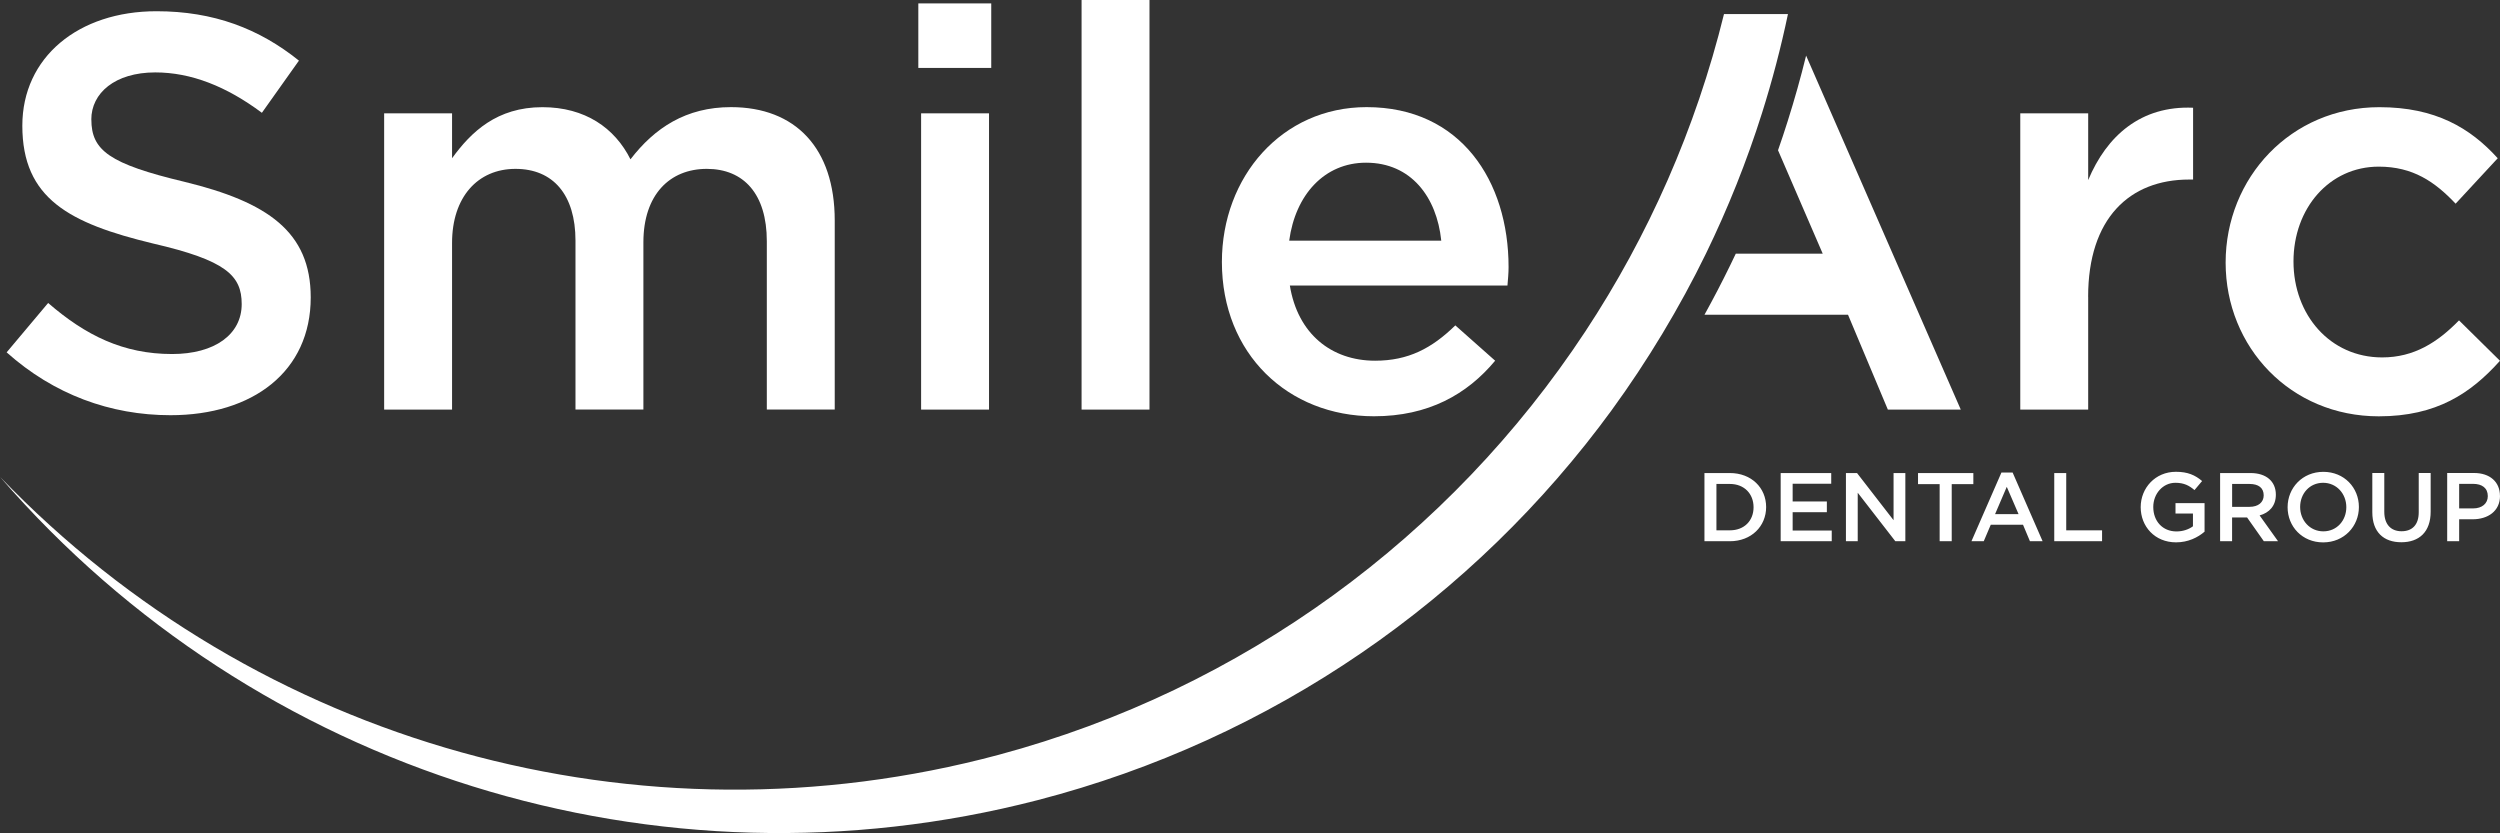 <svg xmlns="http://www.w3.org/2000/svg" id="Layer_1" width="538.59" height="179.47" viewBox="0 0 538.59 179.47"><rect x="0" y="0" width="538.59" height="179.47" fill="#333333" stroke="none"/><defs><style>.cls-1,.cls-2{fill:#fff;stroke-width:0px;}.cls-2{fill-rule:evenodd;}</style></defs><path class="cls-1" d="m380.49,109.24c0-4.16-3.19-7.33-7.81-7.33h-5.48v14.69h5.48c4.62,0,7.81-3.21,7.81-7.37h0Zm-2.71.04c0,2.9-2.01,4.97-5.1,4.97h-2.9v-9.99h2.9c3.09,0,5.1,2.12,5.1,5.02h0Zm16.73-7.37h-10.89v14.69h11v-2.31h-8.42v-3.95h7.37v-2.31h-7.37v-3.82h8.31v-2.31h0Zm13.43,10.16l-7.87-10.16h-2.39v14.69h2.54v-10.45l8.1,10.45h2.16v-14.69h-2.54v10.16h0Zm12.53-7.77h4.66v-2.39h-11.92v2.39h4.66v12.3h2.6v-12.3h0Zm13.1-2.5h-2.39l-6.46,14.8h2.65l1.51-3.55h6.95l1.49,3.55h2.73l-6.46-14.8h-.02Zm1.3,8.96h-5.06l2.52-5.88,2.54,5.88h0Zm7.68,5.84h10.31v-2.35h-7.72v-12.34h-2.58v14.69h-.01Zm32.39-2.04v-6.17h-6.26v2.24h3.76v2.75c-.9.67-2.16,1.11-3.55,1.11-3,0-5-2.22-5-5.27,0-2.85,2.06-5.21,4.77-5.21,1.87,0,2.98.61,4.11,1.57l1.64-1.95c-1.51-1.28-3.09-1.99-5.65-1.99-4.43,0-7.58,3.48-7.58,7.62s3.02,7.58,7.62,7.58c2.6,0,4.68-1.05,6.13-2.29h0Zm15.83,2.04l-3.97-5.56c2.06-.57,3.5-2.04,3.5-4.47,0-2.87-2.08-4.66-5.46-4.66h-6.55v14.69h2.58v-5.12h3.23l3.61,5.12h3.06Zm-3.09-9.89c0,1.51-1.18,2.48-3.02,2.48h-3.78v-4.93h3.76c1.91,0,3.04.84,3.04,2.46h0Zm20.51,2.52c0-4.16-3.15-7.58-7.66-7.58s-7.7,3.46-7.7,7.62,3.15,7.58,7.66,7.58,7.7-3.46,7.7-7.62h0Zm-2.71.04c0,2.87-2.04,5.2-4.95,5.2s-5-2.37-5-5.25,2.04-5.21,4.95-5.21,5,2.37,5,5.25h0Zm18.18-7.37h-2.58v8.46c0,2.71-1.41,4.09-3.7,4.09s-3.72-1.47-3.72-4.2v-8.35h-2.58v8.46c0,4.26,2.43,6.46,6.25,6.46s6.32-2.2,6.32-6.59v-8.33h0Zm14.92,4.93c0-3-2.16-4.93-5.58-4.93h-5.79v14.69h2.58v-4.72h2.92c3.23,0,5.88-1.72,5.88-5.04h-.01Zm-2.62.06c0,1.57-1.22,2.64-3.17,2.64h-3v-5.29h3c1.93,0,3.17.9,3.17,2.64h0Z"></path><path class="cls-1" d="m19.67,25.75c0-5.68,5.08-10.15,13.78-10.15,7.74,0,15.35,3.02,22.97,8.7l7.98-11.24c-8.58-6.89-18.37-10.64-30.7-10.64-16.81,0-28.89,9.91-28.89,24.66,0,15.71,10.15,21.03,28.16,25.38,15.71,3.63,19.1,6.89,19.1,13.05,0,6.53-5.8,10.76-14.99,10.76-10.52,0-18.61-3.99-26.71-11l-8.94,10.64c10.15,9.07,22.36,13.54,35.29,13.54,17.77,0,30.22-9.43,30.22-25.38,0-14.14-9.31-20.55-27.2-24.9-16.2-3.87-20.06-6.77-20.06-13.42h-.01Z"></path><path class="cls-1" d="m135.83,34.33c-3.38-6.77-9.79-11.24-18.98-11.24-9.79,0-15.35,5.32-19.46,11v-9.67h-14.63v63.82h14.63v-35.9c0-9.91,5.56-15.96,13.66-15.96s12.93,5.56,12.93,15.47v36.38h14.63v-36.02c0-10.27,5.68-15.83,13.66-15.83s12.93,5.44,12.93,15.59v36.26h14.63v-40.73c0-15.59-8.46-24.42-22.36-24.42-9.67,0-16.44,4.47-21.64,11.24h0Z"></path><path class="cls-1" d="m213.55,14.63V.73h-15.71v13.9s15.71,0,15.71,0Zm-.48,73.61V24.42h-14.63v63.82h14.63Z"></path><polygon class="cls-1" points="247.64 88.24 247.64 0 233.01 0 233.01 88.24 247.64 88.24 247.64 88.24"></polygon><path class="cls-1" d="m277.86,61.52h46.9c.12-1.45.24-2.66.24-3.99,0-18.49-10.27-34.45-30.58-34.45-18.25,0-31.18,14.99-31.18,33.36,0,19.82,14.26,33.24,32.76,33.24,11.72,0,20.06-4.71,26.11-11.97l-8.58-7.61c-5.08,4.96-10.15,7.61-17.28,7.61-9.43,0-16.68-5.8-18.37-16.2h-.02Zm-.12-9.67c1.33-9.91,7.61-16.8,16.56-16.8,9.67,0,15.23,7.37,16.2,16.8h-32.76Z"></path><path class="cls-1" d="m449.86,63.94c0-16.92,8.94-25.26,21.76-25.26h.85v-15.47c-11.24-.48-18.61,6.04-22.6,15.59v-14.38h-14.63v63.82h14.63v-24.3h-.01Z"></path><path class="cls-1" d="m538.58,77.72l-8.82-8.7c-4.59,4.71-9.67,7.98-16.56,7.98-11.24,0-19.1-9.19-19.1-20.67s7.74-20.43,18.37-20.43c7.37,0,12.09,3.26,16.56,7.98l9.07-9.79c-5.92-6.53-13.42-11-25.5-11-19.1,0-33.12,15.23-33.12,33.48s14.02,33.12,33,33.12c12.45,0,19.82-4.96,26.11-11.97h-.01Z"></path><path class="cls-2" d="m347.3,88.24c7.55-10.35,14.6-22.05,20.22-33.6,4.73-9.72,8.78-19.83,12.08-30.28,2.2-6.97,4.07-14.08,5.59-21.33h-13.78c-6.08,24.72-16.29,47.77-29.87,68.37-29.1,44.15-73.7,77.07-126.38,91.21-77.27,20.74-159.71-2.2-215.16-59.88,55.22,63.81,141.84,90.79,223.53,69.65,50.68-13.12,94.02-43.35,123.77-84.13h0Z"></path><path class="cls-2" d="m367.21,67.81h30.92l8.58,20.43h15.71l-33.32-76.26c-1.17,4.75-2.49,9.46-3.97,14.13-.66,2.1-1.35,4.18-2.08,6.26l9.63,22.28h-18.73c-.4.85-.81,1.7-1.22,2.54-1.74,3.57-3.59,7.12-5.53,10.63h.01Z"></path></svg>